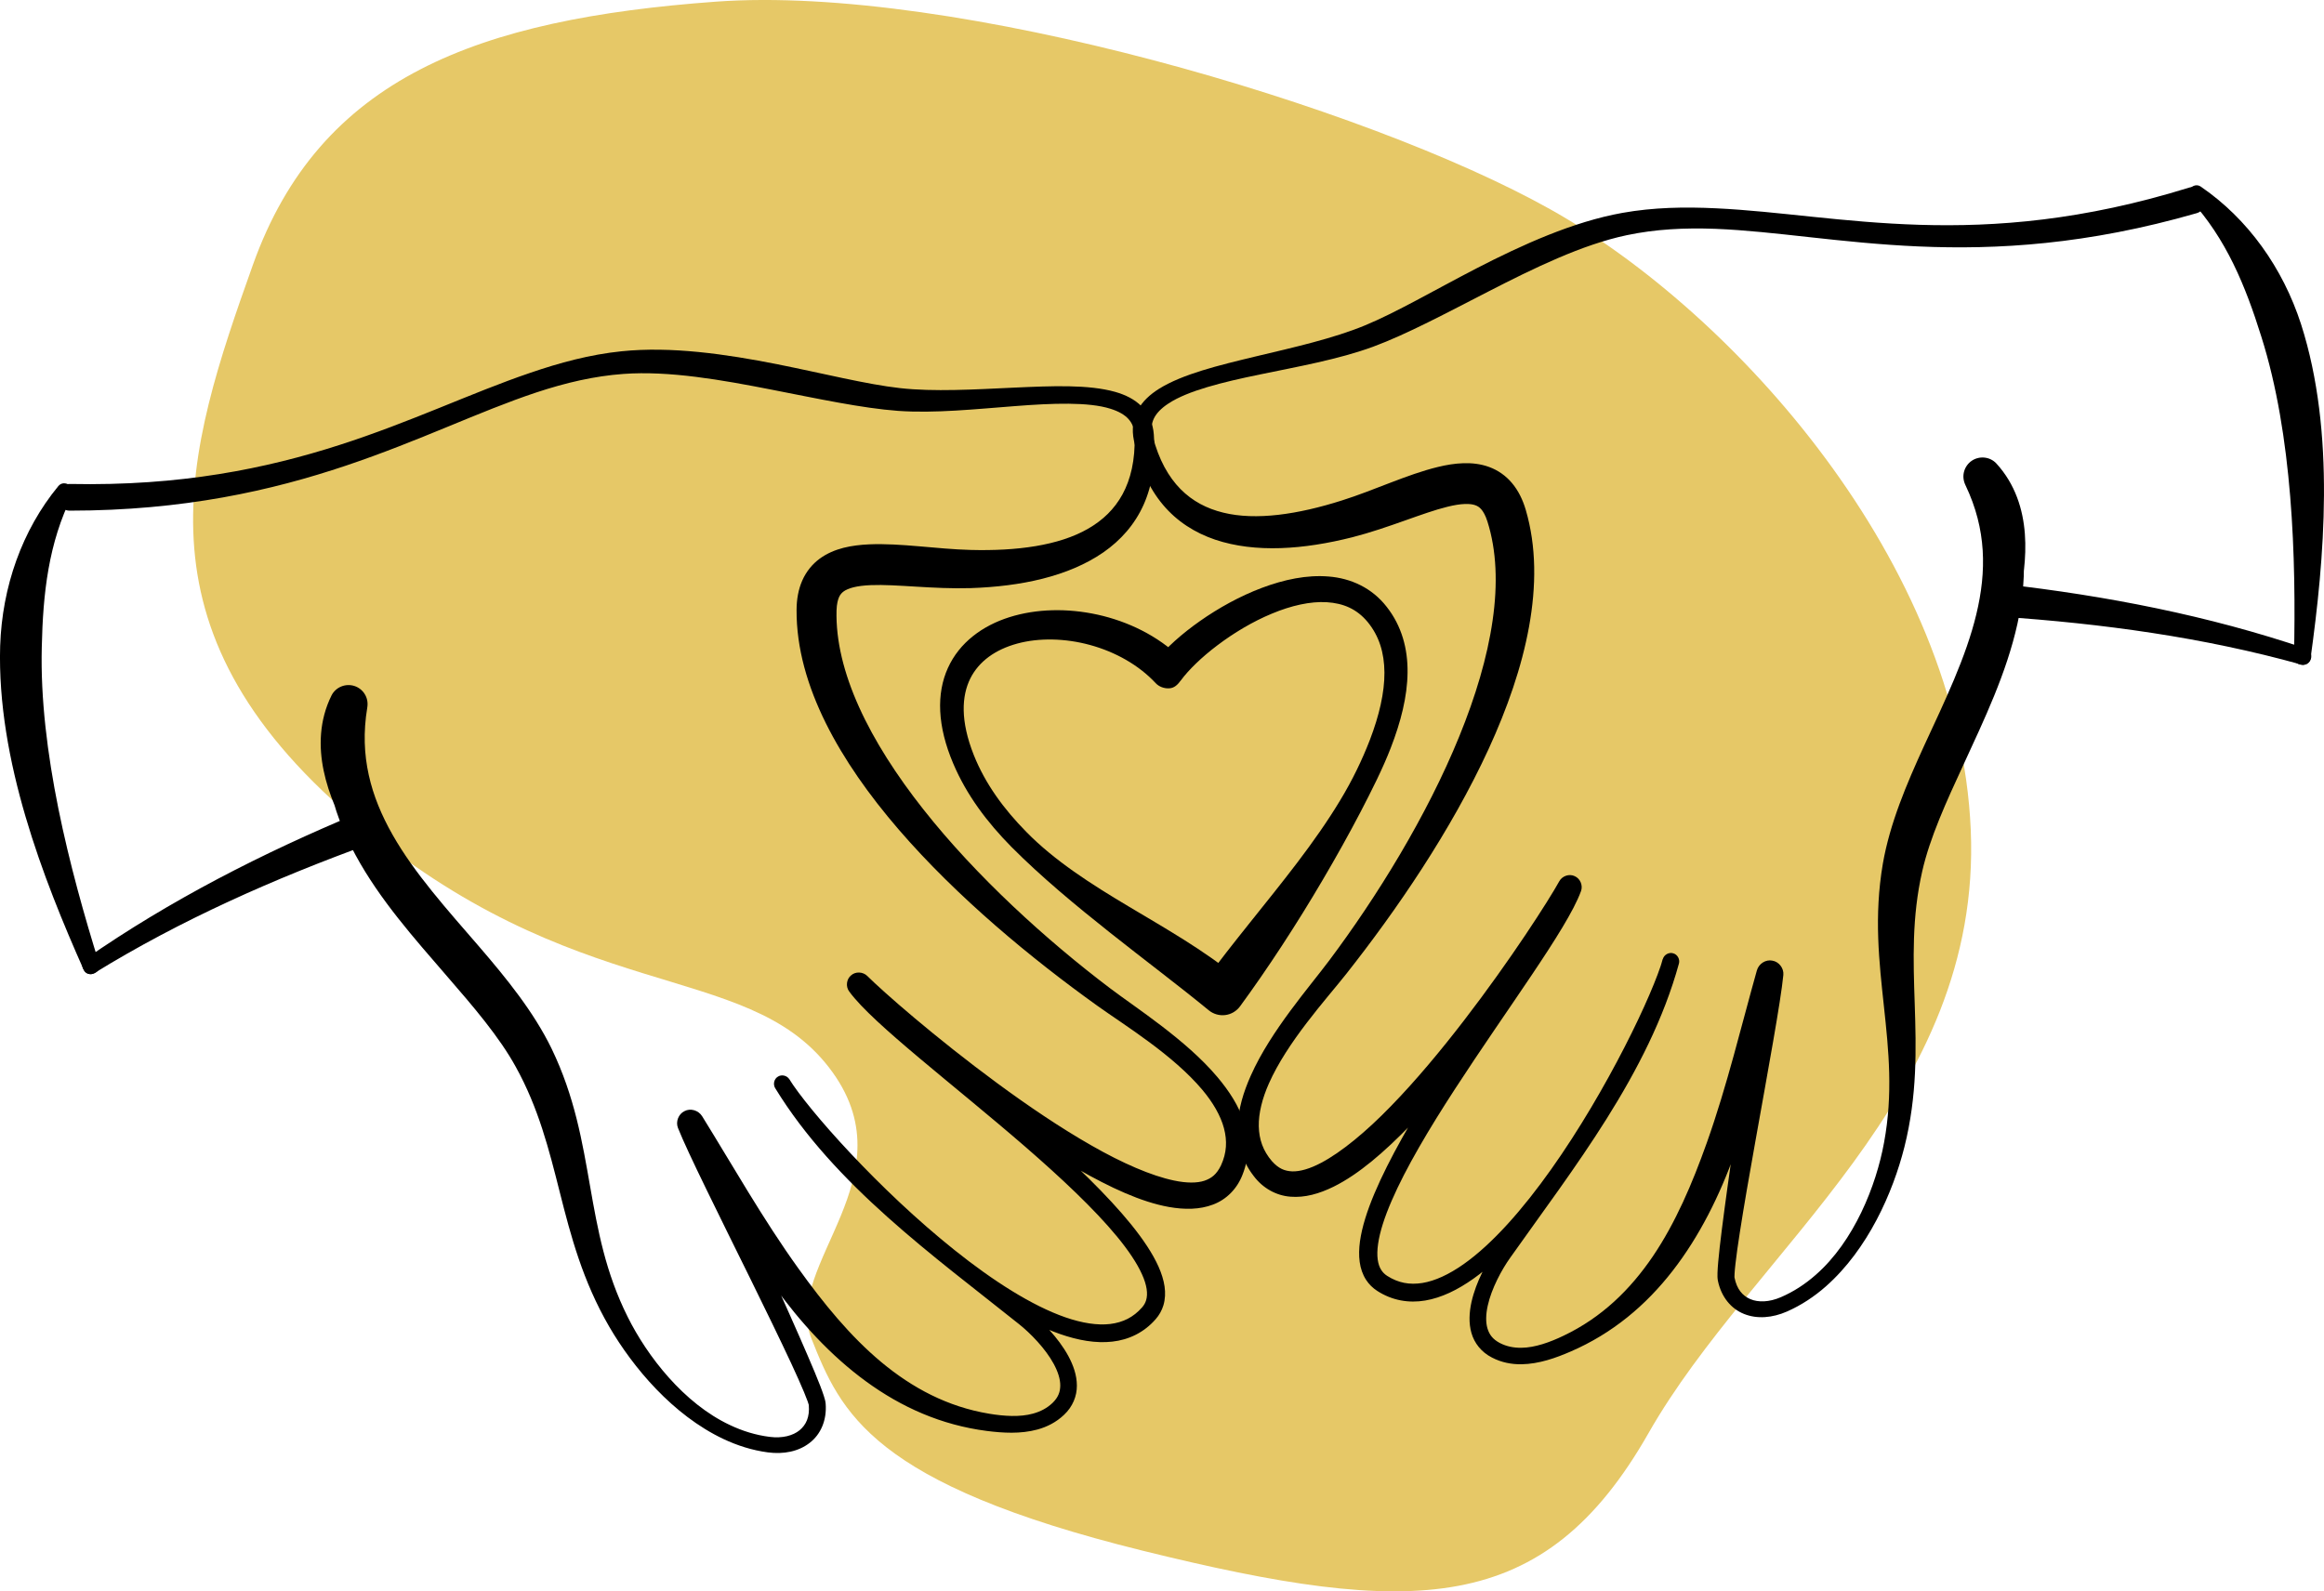 <svg xmlns="http://www.w3.org/2000/svg" id="Calque_2" viewBox="0 0 893.82 612.21"><defs><style>.cls-1{fill:#e6c867;}</style></defs><g id="_&#xD1;&#xEB;&#xEE;&#xE9;_1"><path class="cls-1" d="M312.1,515.03c11.29,28.38,23.07,55.79,127.41,81.56s154.31,25.38,194.54-45.28,128.33-129.38,123.91-232.09-90.87-199.01-161.81-238.75C525.21,40.73,366.96-6.05,275.34.64,183.71,7.34,122.96,29.78,97.24,101.96c-25.72,72.19-47.69,139.37,38.28,212.65,85.96,73.28,150.86,54.19,183.24,95.98,32.38,41.8-17.95,76.06-6.66,104.44Z"></path><g id="am3"><g id="am4"><g id="am6"><path d="M887.03,249.59c-37.67-12.8-77.02-20.4-116.51-24.89,1.87,2.52,3.74,5.05,5.61,7.58,1.9-8.23,3.34-17.52,2.64-26.93-.7-9.36-3.69-19.1-10.95-27.03-1.18-1.29-2.83-2.09-4.55-2.27-1.7-.19-3.48.24-4.9,1.2-1.43.96-2.5,2.45-2.96,4.1-.47,1.65-.36,3.48.51,5.29,4.12,8.62,6.11,16.88,6.63,25.07.51,8.18-.45,16.35-2.45,24.62-3.96,16.54-12.16,33.45-20.08,50.59-6.77,14.79-13.18,29.87-15.87,45.37-3.47,20.28-1.4,37.95.42,54.93,1.83,17.02,3.53,33.51.04,52.37-3.03,16.57-11.49,37.93-26.26,50.86-4.03,3.56-8.52,6.49-13.43,8.61-4.55,1.96-8.72,2.02-11.74.74-3-1.31-5.19-3.78-6.09-8.35v.03-.06c0-.06-.01-.17-.01-.29,0-.28.01-.67.04-1.14.05-.96.17-2.25.35-3.82.35-3.12.93-7.3,1.7-12.18,1.51-9.77,3.71-22.4,6.04-35.39,2.32-13,4.75-26.38,6.71-37.74,1.97-11.38,3.46-20.64,3.96-25.76.26-2.57-1.68-5.11-4.21-5.52-2.51-.54-5.22,1.13-5.97,3.76-5.92,21.03-11.49,44.51-19.28,66.37-5.6,15.74-12.01,30.74-20.71,43.6-8.71,12.83-19.69,23.59-34.41,30.59-5.17,2.48-10.94,4.57-16.18,4.62-2.95.03-5.7-.5-8.32-1.86-2.73-1.46-4-3.23-4.72-5.6-.7-2.36-.63-5.42.1-8.71,1.43-6.61,5.43-13.96,8.59-18.39,24.16-34.2,53.35-71.02,64.95-113.25.47-1.69-.59-3.55-2.24-3.96-1.63-.49-3.48.55-3.96,2.24-1.79,6.39-7.15,19.13-14.73,33.89-7.58,14.79-17.4,31.73-28.18,46.94-10.77,15.21-22.56,28.7-33.73,36.55-5.58,3.93-10.96,6.43-15.84,7.22-4.89.77-9.23.01-13.55-2.75-.97-.64-1.68-1.36-2.24-2.23-1.36-2.06-1.91-5.43-1.23-10.06.65-4.61,2.48-10.3,5.22-16.61,5.46-12.65,14.48-27.79,24.37-43.01,9.89-15.24,20.62-30.59,29.55-43.9,4.47-6.66,8.48-12.8,11.73-18.22,3.25-5.43,5.74-10.05,7.18-14.01.79-2.19-.32-4.81-2.43-5.72-2.07-1.01-4.79-.13-5.95,1.98-1.93,3.51-6.63,11.11-13.04,20.67-6.42,9.57-14.56,21.12-23.5,32.74-8.94,11.63-18.67,23.32-28.22,33.11-9.51,9.82-18.98,17.62-26.72,21.73-4.44,2.37-8.27,3.43-11.22,3.34-2.94-.14-5.22-1.05-7.81-3.93-3.44-4.02-4.93-8.37-5.05-13.42-.1-5.03,1.33-10.69,3.88-16.44,3.51-7.93,8.96-16.02,14.55-23.33,5.57-7.32,11.26-13.84,15.29-18.94,19.3-24.47,40.23-55.02,54.65-86.38,7.2-15.69,12.77-31.59,15.58-47.14,2.8-15.53,2.88-30.78-1.27-44.91-1.16-3.93-2.86-7.41-5.26-10.27-2.37-2.87-5.48-5.01-8.77-6.21-3.29-1.22-6.66-1.57-9.95-1.47-3.29.1-6.56.65-9.83,1.45-11.88,2.88-24.52,8.98-36.88,12.87-16.9,5.38-33.09,7.81-45.68,4.69-6.31-1.55-11.77-4.38-16.39-9.03-4.58-4.65-8.37-11.24-10.72-20.39-.72-2.82-.46-4.85.47-6.83.95-1.96,2.8-3.92,5.61-5.74,7.34-4.87,20.63-8.18,35.12-11.15,14.53-3.02,30.32-5.81,43.55-10.68,13.11-4.84,28.35-13.05,44.24-21.19,17.67-9.07,36.12-18.09,53.32-21.72,11.01-2.33,22.27-2.89,34.15-2.45,46.02,1.83,100.81,18.25,185.02-6.01,2.73-.78,4.26-3.67,3.46-6.39-.82-2.71-3.69-4.29-6.39-3.44-81.36,25.28-134.29,10.19-181.74,7.95-12.25-.6-24.18-.38-36.16,1.75-18.89,3.39-38.35,12.18-56.24,21.41-16.05,8.31-30.85,16.97-42.85,21.91-11.96,4.96-27.39,8.46-41.91,11.9-14.55,3.5-28.09,6.8-37.2,12.45-3.46,2.18-6.35,4.79-8.18,8.17-1.84,3.37-2.39,7.44-1.5,11.7,2.07,10.22,5.85,18.45,11.23,24.82,5.35,6.36,12.28,10.74,20.01,13.36,15.52,5.21,34.13,3.78,52.78-.93,14.01-3.59,27.12-9.44,36.58-11.73,2.56-.64,4.83-1,6.63-1.06,1.82-.08,3.14.14,4.05.46.93.35,1.54.72,2.3,1.56.74.86,1.63,2.3,2.39,4.72,3.52,11.1,4.03,24.03,1.98,38.13-2.02,14.09-6.58,29.26-12.82,44.56-12.45,30.6-31.64,61.66-50,86.18-3.69,4.94-9.31,11.72-14.94,19.34-5.63,7.64-11.32,16.16-15.22,24.93-2.84,6.36-4.84,12.87-5.03,19.45-.22,6.56,1.55,13.27,6.08,19.14,3.56,4.78,8.73,7.61,14.2,8.02,5.48.45,11.03-1.11,16.57-3.84,9.71-4.79,19.59-13.41,29.55-23.66,9.92-10.28,19.78-22.34,28.76-34.29,8.98-11.95,17.07-23.78,23.43-33.59,6.36-9.83,10.99-17.57,13.11-21.56-2.79-1.24-5.58-2.48-8.39-3.74-.99,2.92-3.2,7.32-6.22,12.55-3.02,5.24-6.88,11.36-11.19,18.04-8.63,13.36-19.16,28.93-28.9,44.45-9.77,15.54-18.77,31-24.42,44.38-2.82,6.7-4.8,12.88-5.58,18.44-.74,5.53-.33,10.64,2.34,14.8,1.09,1.69,2.56,3.15,4.32,4.28,5.72,3.7,12.15,4.76,18.43,3.69,6.3-1.06,12.5-4.11,18.62-8.45,12.2-8.68,24.21-22.66,35.21-38.25,10.99-15.58,20.9-32.75,28.58-47.8,7.67-15.06,13.09-27.86,15.14-35.11-2.07-.58-4.14-1.15-6.21-1.73-11,40.5-39.61,76.92-63.95,111.28-3.52,5.02-7.84,12.77-9.6,20.69-.86,3.97-1.1,8.03,0,11.87,1.09,3.83,3.75,7.34,7.91,9.45,3.66,1.91,7.55,2.62,11.33,2.57,6.77-.1,13.25-2.45,18.87-4.88,16.13-6.97,29-17.82,39.31-31.12,10.31-13.28,18.07-28.93,23.92-45.3,8.12-22.75,13.2-46.67,18.43-67.58-3.39-.59-6.79-1.18-10.18-1.77-.29,4.47-1.47,13.82-3.03,25.16-1.56,11.36-3.5,24.82-5.35,37.9-1.86,13.1-3.65,25.8-4.9,35.71-.63,4.96-1.11,9.21-1.4,12.48-.15,1.65-.24,3.05-.28,4.2-.03,1.19-.04,2.02.15,3.05,1.28,6.25,5.11,10.86,10.12,12.82,4.99,1.98,10.83,1.51,16.49-.97,5.53-2.45,10.51-5.76,14.94-9.67,16.16-14.28,25.76-36.05,30.19-53.61,4.98-19.85,4.53-37.76,3.97-54.92-.58-17.21-1.13-33.51,2.87-51.1,2.93-12.95,9.23-26.72,15.99-41.33,7.8-16.97,16.42-34.87,20.65-53.99,2.1-9.55,3.07-19.43,2.14-29.5-.92-10.07-3.76-20.31-9.08-30.42-3.96,2.77-7.93,5.54-11.9,8.32,4.7,4.78,7.11,10.94,7.98,18.26.88,7.27.08,15.47-1.33,23.06-.36,1.96.13,3.79,1.19,5.16,1.06,1.38,2.71,2.3,4.42,2.42,39.03,2.64,78,7.91,115.76,18.44,1.61.45,3.23-.7,3.69-2.22.47-1.51-.2-3.37-1.79-3.91Z"></path></g><g id="am8"><path d="M888.64,253.39c2.64-19.04,5.06-40.68,5.17-62.85.12-22.17-2.11-44.91-8.81-65.8-7.02-21.7-20.46-40.55-38.56-52.94-2.92-2-6.57,2.25-4.17,4.87,13.93,15.14,21.33,33.25,27.47,52.92,5.99,18.94,9.33,40.1,11.08,61.44,1.75,21.32,1.88,42.76,1.45,61.85-.09,3.53,5.89,4.01,6.38.51Z"></path></g></g><g id="am9"><g id="am11"><path d="M36.23,374.41c33.37-20.56,69.35-36.44,106.13-49.79,1.6-.59,2.93-1.93,3.56-3.55.65-1.61.61-3.51-.28-5.29-3.46-6.91-6.49-14.56-7.67-21.78-1.18-7.29-.58-13.87,2.61-19.77-4.58-1.56-9.17-3.14-13.74-4.7-2.3,11.19-2.2,21.82-.29,31.76,1.91,9.94,5.57,19.16,10.24,27.75,9.35,17.2,22.6,32.01,34.8,46.15,10.54,12.16,20.41,23.66,26.8,35.29,8.73,15.79,12.72,31.62,16.93,48.3,4.21,16.65,8.75,33.98,19.03,51.68,9.13,15.65,24.39,33.91,43.86,43.14,5.35,2.52,11.05,4.34,17.06,5.15,6.12.82,11.86-.33,16.11-3.64,4.28-3.27,6.67-8.75,6.17-15.11-.1-1.04-.35-1.83-.7-2.97-.35-1.1-.83-2.42-1.42-3.96-1.19-3.07-2.84-7.03-4.82-11.61-3.94-9.17-9.19-20.88-14.6-32.95-5.42-12.06-11.01-24.46-15.65-34.94-4.65-10.47-8.37-19.12-9.89-23.33-3.1,1.51-6.2,3.01-9.3,4.51,10.81,18.66,22.33,40.22,36.43,59.84,10.15,14.11,21.95,27.01,35.53,36.9,13.59,9.91,28.96,16.77,46.39,19.02,6.07.77,12.96,1.23,19.49-.55,3.65-1,7.18-2.77,10.18-5.61,3.42-3.19,5.01-7.3,4.98-11.28,0-3.99-1.36-7.82-3.29-11.4-3.89-7.13-10.18-13.38-14.97-17.22-32.9-26.28-70.47-53.33-92.27-89.2-1.82,1.13-3.65,2.25-5.48,3.38,3.97,6.39,12.73,17.2,24.28,29.54,11.54,12.32,25.83,26.08,40.69,38.01,14.89,11.92,30.3,22.04,44.45,27.01,7.07,2.47,13.88,3.68,20.22,2.96,6.34-.7,12.22-3.51,16.68-8.64,1.38-1.57,2.39-3.39,2.97-5.31,1.41-4.74.4-9.76-1.86-14.87-2.29-5.13-5.92-10.51-10.47-16.17-9.13-11.29-22.08-23.65-35.75-35.88-13.68-12.22-28.09-24.27-40.09-34.7-6.01-5.22-11.4-10.04-15.75-14.23-4.35-4.19-7.7-7.81-9.46-10.33-2.34,1.97-4.67,3.94-7.02,5.92,3.15,3.24,9.73,9.4,18.58,17.07,8.84,7.67,19.89,16.8,31.82,25.79,11.93,9,24.74,17.85,37.12,24.98,12.42,7.09,24.3,12.64,34.96,14.56,6.1,1.08,11.86,1.04,16.99-.91,5.14-1.91,9.32-6.07,11.42-11.64,2.71-6.9,2.56-13.84.54-20.08-2.01-6.27-5.74-11.96-10.22-17.3-6.18-7.34-14.01-13.94-21.55-19.73-7.52-5.76-14.79-10.7-19.71-14.43-24.44-18.48-51.48-43-71.93-68.95-10.23-12.97-18.81-26.29-24.66-39.26-5.86-12.98-8.98-25.56-8.67-37.2.08-2.54.53-4.16,1-5.2.51-1.02.99-1.55,1.78-2.14.79-.56,2-1.13,3.76-1.56,1.75-.44,4.03-.72,6.67-.83,9.72-.41,23.94,1.59,38.4,1.15,19.23-.65,37.51-4.43,50.98-13.73,6.71-4.66,12.14-10.78,15.53-18.39,3.39-7.61,4.75-16.56,3.91-26.95-.31-4.34-1.99-8.1-4.67-10.83-2.7-2.74-6.2-4.44-10.14-5.58-10.31-2.91-24.24-2.32-39.18-1.64-14.91.7-30.71,1.63-43.58.18-12.89-1.43-29.52-5.65-47.22-9.18-19.75-3.92-40.89-6.97-59.98-4.99-12.1,1.25-23.61,4.35-35.23,8.34-44.97,15.3-91.65,44.45-176.82,42.7-2.84-.05-5.16,2.25-5.19,5.08-.03,2.84,2.24,5.19,5.08,5.19,87.64-.03,135.73-30.98,179.45-45.48,11.29-3.73,22.27-6.31,33.48-7.12,17.53-1.29,37.76,2.27,57.25,6.1,17.53,3.42,34.45,7.08,48.38,8.11,14.06,1.01,30-.69,44.8-1.82,14.75-1.16,28.45-1.65,36.84.99,3.2.99,5.52,2.34,6.98,3.97,1.45,1.63,2.25,3.51,2.36,6.43.27,9.44-1.54,16.8-4.66,22.55-3.15,5.74-7.61,9.98-13.24,13.22-11.23,6.49-27.45,8.63-45.19,8.16-12.95-.32-26.79-2.68-39-2.15-3.37.15-6.65.53-9.85,1.33-3.19.82-6.33,2.1-9.16,4.17-2.82,2.06-5.21,4.98-6.71,8.4-1.51,3.42-2.18,7.22-2.2,11.33-.08,14.71,4.21,29.35,11.22,43.5,7.02,14.15,16.77,27.89,28.04,40.96,22.54,26.14,51.12,49.7,76.45,67.85,5.29,3.79,12.55,8.48,19.94,13.97,7.39,5.47,14.88,11.74,20.45,18.39,4.03,4.81,6.98,9.86,8.27,14.71,1.29,4.89,1.08,9.48-1.13,14.3-1.69,3.48-3.64,4.98-6.42,5.93-2.8.91-6.77.95-11.7-.1-8.59-1.79-19.85-6.67-31.7-13.47-11.88-6.76-24.48-15.3-36.29-24-11.81-8.69-22.84-17.54-31.65-24.94-8.8-7.4-15.42-13.42-18.25-16.25-1.7-1.7-4.56-1.81-6.27-.26-1.78,1.45-2.13,4.29-.74,6.17,2.48,3.39,6.16,7.16,10.78,11.47,4.62,4.3,10.18,9.09,16.31,14.25,12.27,10.32,26.85,22.09,40.57,33.98,13.71,11.9,26.58,23.95,35.33,34.57,4.38,5.31,7.71,10.27,9.62,14.52,1.95,4.26,2.34,7.64,1.61,10.01-.3.99-.77,1.87-1.54,2.75-3.38,3.85-7.35,5.79-12.27,6.4-4.89.59-10.76-.32-17.21-2.55-12.89-4.46-27.97-14.14-42.53-25.78-14.59-11.63-28.72-25.17-40.09-37.29-11.37-12.09-20.05-22.84-23.55-28.49-.91-1.5-3-1.98-4.42-1.05-1.47.85-1.97,2.93-1.06,4.42,22.86,37.36,61.09,64.65,93.8,90.81,4.26,3.39,10.14,9.35,13.34,15.29,1.61,2.97,2.54,5.88,2.51,8.35-.04,2.47-.77,4.52-2.98,6.67-2.15,2.04-4.65,3.32-7.49,4.1-5.06,1.41-11.17.99-16.83.05-16.08-2.66-29.62-9.95-41.54-19.87-11.92-9.94-22.24-22.59-31.97-36.16-13.55-18.84-25.4-39.85-36.92-58.42-1.45-2.33-4.52-3.18-6.79-1.97-2.32,1.11-3.47,4.07-2.51,6.48,1.9,4.79,5.89,13.27,10.94,23.65,5.03,10.37,11.08,22.56,16.92,34.41,5.83,11.84,11.43,23.36,15.61,32.32,2.09,4.48,3.8,8.34,5.01,11.24.6,1.45,1.08,2.66,1.4,3.56.15.45.27.82.35,1.09.04.13.06.23.08.29,0,.03,0,.05.01.05-.01,0,0,0,0-.03.38,4.65-1.04,7.63-3.56,9.72-2.54,2.07-6.57,3.16-11.47,2.54-5.33-.67-10.44-2.24-15.3-4.55-17.79-8.34-31.82-26.51-39.32-41.59-8.58-17.16-11.52-33.47-14.48-50.34-2.96-16.83-5.85-34.37-14.8-52.9-6.89-14.14-17.21-26.86-27.83-39.2-12.34-14.28-24.92-28.25-33.31-43.04-4.21-7.4-7.4-14.98-9.17-23-1.77-8.02-2.15-16.49-.58-25.93.33-1.96-.06-3.75-.97-5.21-.9-1.47-2.34-2.6-3.98-3.12-1.63-.53-3.46-.46-5.05.2-1.59.64-2.96,1.87-3.74,3.43-4.78,9.63-4.94,19.82-3.02,29,1.93,9.25,5.89,17.76,9.99,25.15,1.1-2.94,2.19-5.89,3.29-8.84-36.69,15.26-72.4,33.47-105.05,56.2-2.91,2.02.5,7.21,3.51,5.35Z"></path></g><g id="am13"><path d="M38.21,370.9c-5.71-18.23-11.52-38.86-15.76-59.83-4.23-20.99-6.88-42.24-6.38-62.1.45-20.6,2.54-40.07,11.73-58.47,1.59-3.16-3.1-6.24-5.35-3.51C8.49,203.91.81,225.75.06,248.54c-.64,21.93,3.52,44.41,9.77,65.66,6.25,21.28,14.57,41.39,22.38,58.95,1.43,3.24,7.04,1.11,5.99-2.25Z"></path></g></g><g id="am15"><path d="M454.18,253.19c-9.01-8.69-20.42-14.14-32.04-16.72-11.64-2.56-23.56-2.29-33.91.97-10.31,3.25-19.22,9.72-23.66,19.54-4.46,9.83-4.11,22.31,2.06,36.8,5.15,12.14,13.04,22.57,22.32,31.99,11.6,11.67,24.83,22.61,38.11,33.15,13.28,10.53,26.52,20.46,37.84,29.76,1.83,1.5,4.15,2.11,6.35,1.83,2.19-.27,4.28-1.45,5.69-3.37,10.49-14.32,21.69-31.42,31.86-48.76,5.1-8.67,9.96-17.38,14.39-25.85,4.4-8.5,8.57-16.71,11.68-24.75,3.91-10.08,6.38-19.8,6.48-29,.13-9.18-2.25-17.97-8-25.29-5.72-7.39-13.89-11.02-22.29-11.69-8.45-.72-17.27,1.18-25.78,4.38-8.49,3.2-16.66,7.76-23.73,12.72-7.07,4.97-13,10.28-17.07,15.37,3.24-.35,6.48-.7,9.71-1.06ZM454.19,261.73c2.84-3.88,7.93-8.89,14.11-13.53,6.18-4.67,13.5-9.08,20.89-12.13,7.38-3.09,14.8-4.78,21.11-4.39,6.36.41,11.5,2.56,15.72,7.63,4.39,5.38,6.38,11.75,6.44,19.43.04,7.66-1.98,16.49-5.61,25.94-2.91,7.53-6.72,15.51-11.54,23.43-4.78,7.93-10.4,15.88-16.34,23.71-11.9,15.66-25,30.99-35.52,45.5,4.01-.51,8.02-1.02,12.02-1.52-12.36-10.18-27.03-18.5-41.39-27.07-14.34-8.54-28.44-17.53-39.35-28.68-8.77-8.89-15.83-18.61-20.19-29.54-5.26-13.22-4.67-22.79-1.37-29.46,3.33-6.67,9.69-11.17,18.05-13.45,8.31-2.27,18.43-2.09,28.03.54,9.63,2.63,18.7,7.67,25.21,14.66,1.28,1.38,3.29,2.14,5.25,2.01,1.96-.1,3.24-1.41,4.46-3.07Z"></path></g></g></g></svg>
